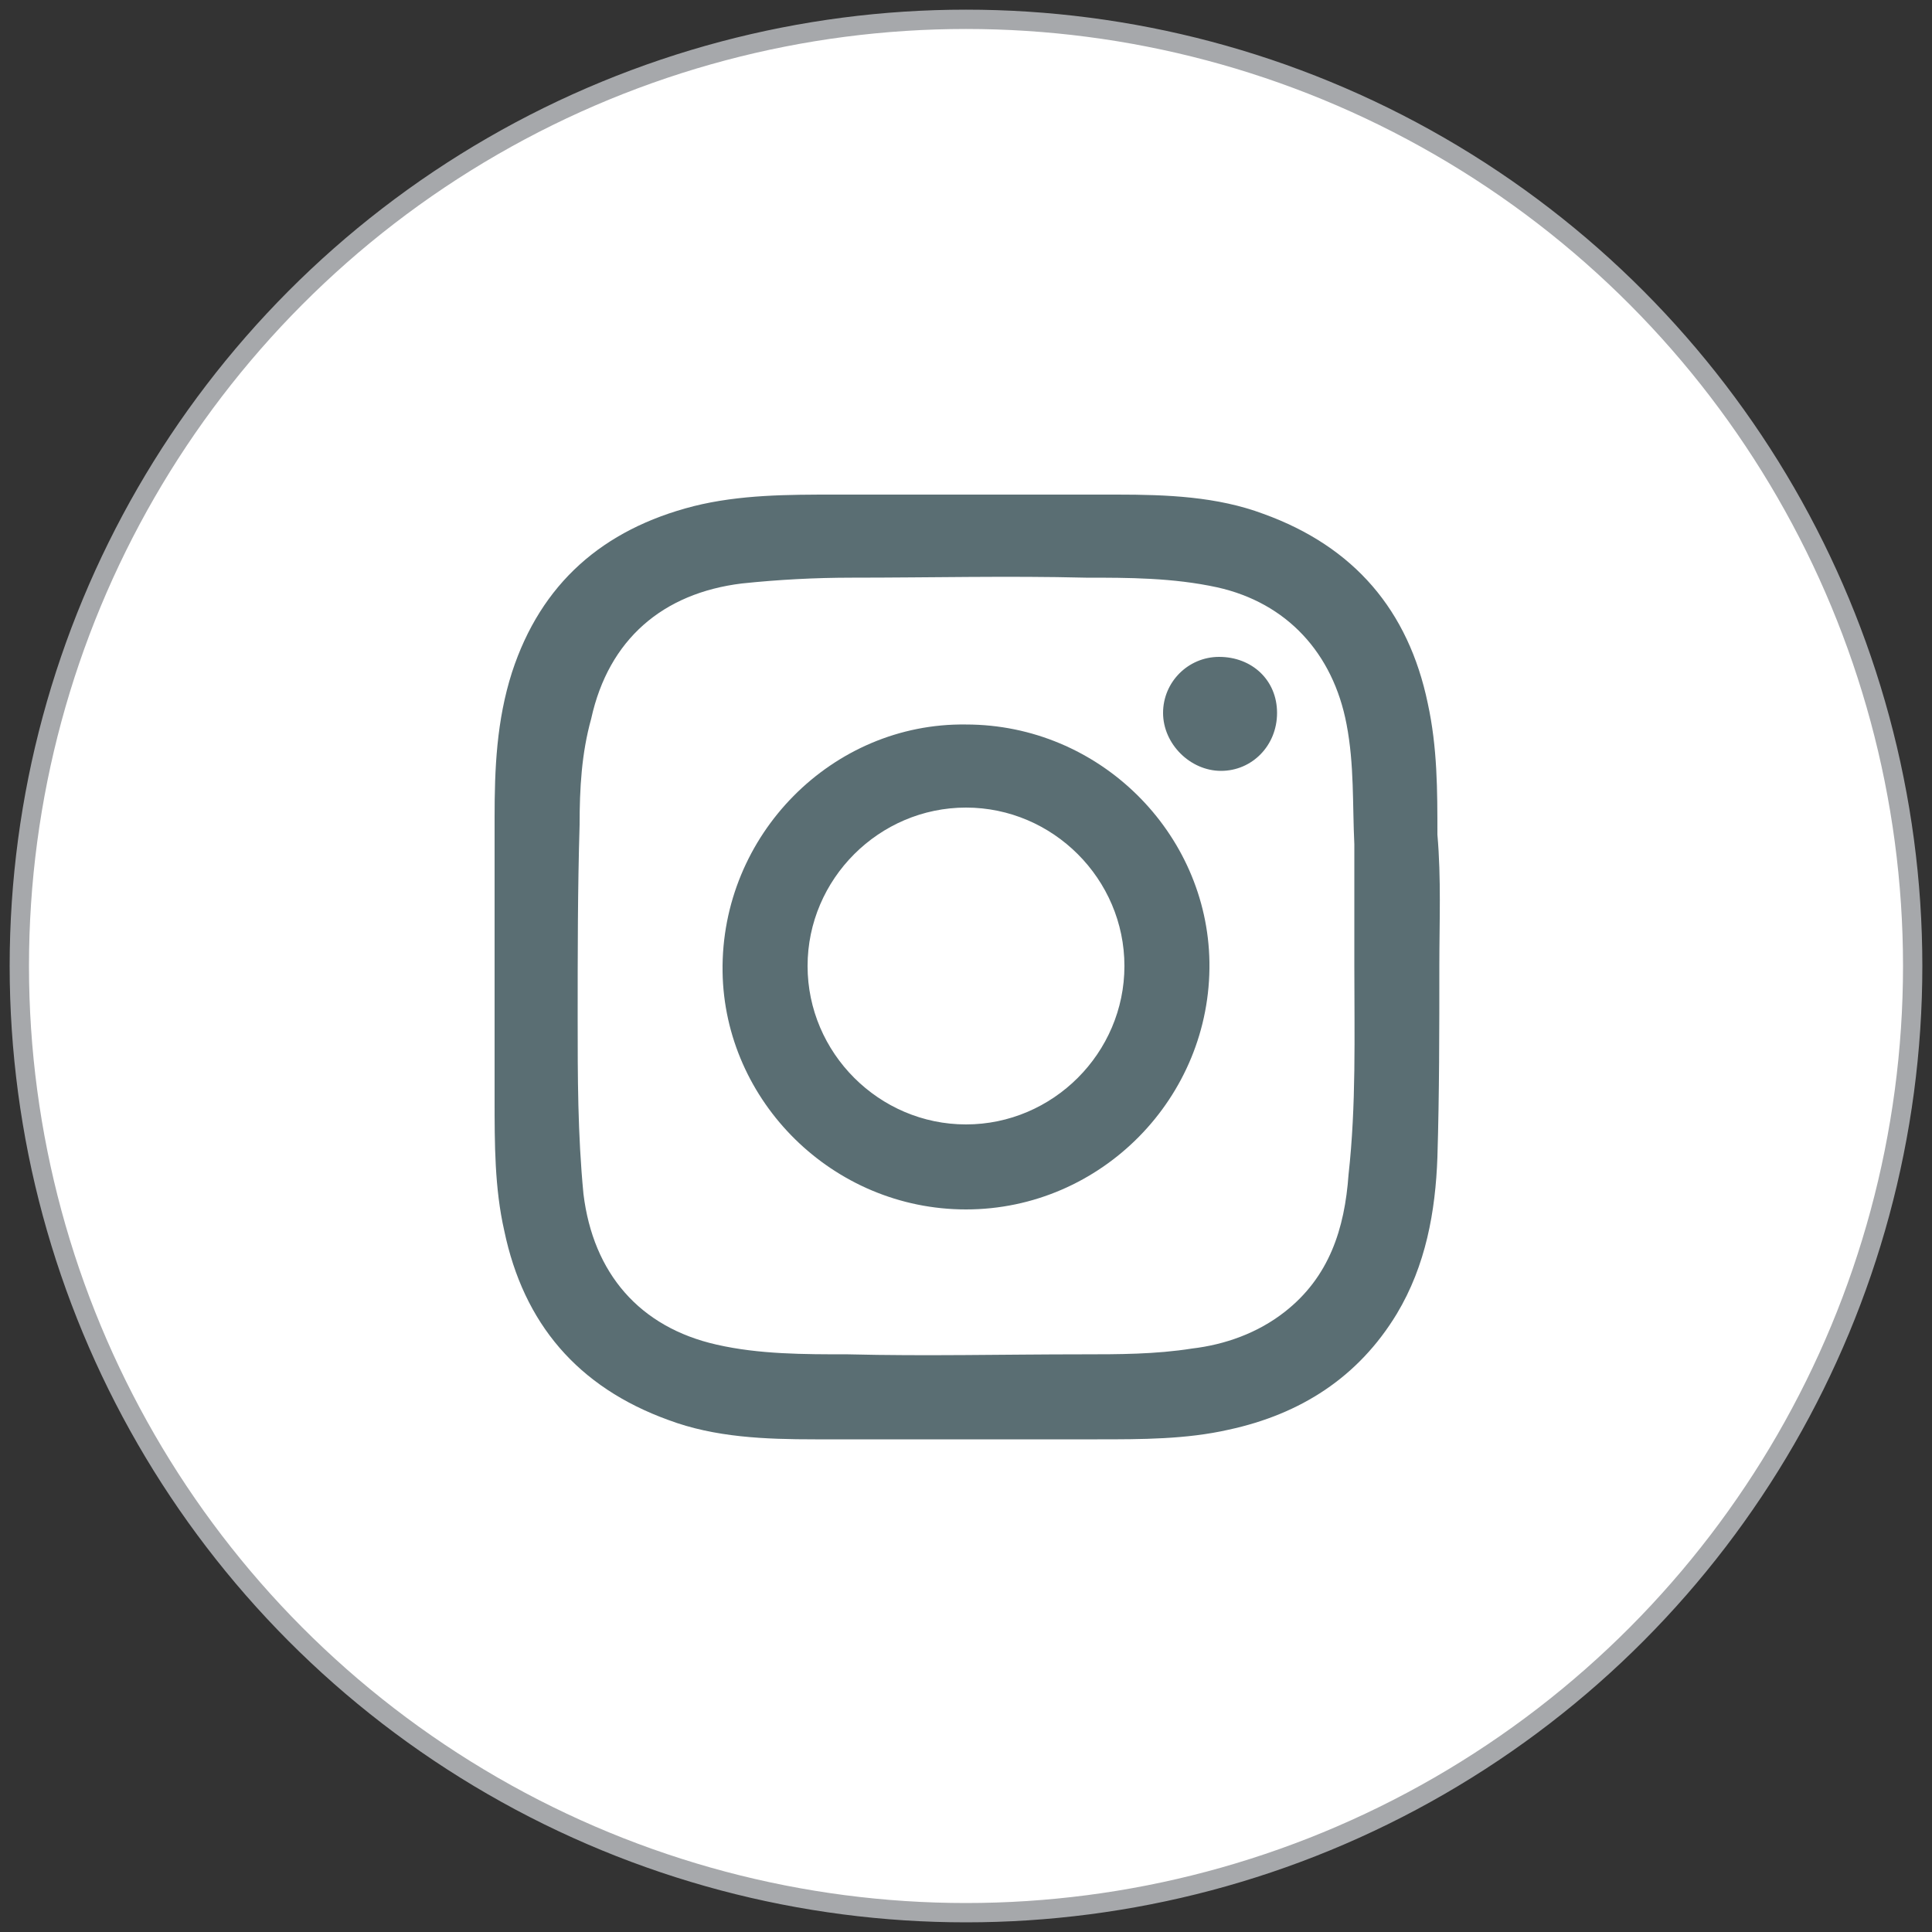 <?xml version="1.0" encoding="utf-8"?>
<!-- Generator: Adobe Illustrator 22.0.1, SVG Export Plug-In . SVG Version: 6.00 Build 0)  -->
<svg version="1.1" id="Layer_1" xmlns="http://www.w3.org/2000/svg" xmlns:xlink="http://www.w3.org/1999/xlink" x="0px" y="0px"
	 viewBox="0 0 100 100" style="enable-background:new 0 0 100 100;" xml:space="preserve">
<rect x="0" y="0" width="100" height="100" fill="#333333" stroke="none"/>
<style type="text/css">
	.st0{fill:#FFFFFF;stroke:#A6A8AB;stroke-miterlimit:10;}
	.st1{fill:#5A6E73;}
</style>
<g>
	<circle class="st0" cx="50" cy="50" r="49"/>
</g>
<g>
	<g id="pzDp2V.tif_2_">
		<g>
			<path class="st1" d="M74.5,50c0,3.3,0,6.6-0.1,9.9c-0.1,2.8-0.6,5.6-2.1,8.1c-2,3.3-5,5.2-8.7,6c-2.2,0.5-4.5,0.5-6.8,0.5
				c-4.9,0-9.7,0-14.6,0c-2.6,0-5.2-0.1-7.6-1c-4.7-1.7-7.5-5-8.5-9.8c-0.5-2.2-0.5-4.5-0.5-6.8c0-4.9,0-9.7,0-14.6
				c0-2.5,0.1-5,0.9-7.5c1.5-4.6,4.7-7.4,9.4-8.6c2.4-0.6,4.9-0.6,7.3-0.6c4.9,0,9.7,0,14.6,0c2.6,0,5.2,0.1,7.6,1
				c4.7,1.7,7.5,5,8.5,9.8c0.5,2.3,0.5,4.5,0.5,6.8C74.6,45.5,74.5,47.7,74.5,50z M70.1,50c0-2.1,0-4.2,0-6.3
				c-0.1-2.1,0-4.1-0.4-6.2c-0.7-3.7-3.1-6.3-6.7-7.1c-2.3-0.5-4.6-0.5-6.8-0.5c-4-0.1-8.1,0-12.1,0c-1.9,0-3.8,0.1-5.7,0.3
				c-4.1,0.5-6.9,2.9-7.8,7C30.1,39,30,40.8,30,42.7c-0.1,3.3-0.1,6.7-0.1,10c0,3,0,6,0.3,9.1c0.5,4.1,2.9,6.9,6.9,7.8
				c2.2,0.5,4.5,0.5,6.8,0.5c4,0.1,8.1,0,12.1,0c1.9,0,3.8,0,5.7-0.3c1.7-0.2,3.4-0.8,4.8-1.9c2.3-1.8,3.1-4.3,3.3-7.1
				C70.2,57.2,70.1,53.6,70.1,50z"/>
			<path class="st1" d="M50,62.6c-6.9,0-12.5-5.6-12.6-12.3c-0.1-7.1,5.7-12.9,12.6-12.8c6.9,0,12.5,5.6,12.6,12.3
				C62.7,56.8,57,62.6,50,62.6z M58.2,50c0-4.5-3.7-8.2-8.2-8.2c-4.5,0-8.2,3.7-8.2,8.2c0,4.5,3.7,8.2,8.2,8.2
				C54.5,58.2,58.2,54.5,58.2,50z"/>
			<path class="st1" d="M66.1,36.9c0,1.7-1.3,3-2.9,3c-1.6,0-3-1.4-3-3c0-1.6,1.3-2.9,2.9-2.9C64.8,34,66.1,35.2,66.1,36.9z"/>
		</g>
	</g>
</g>
</svg>

